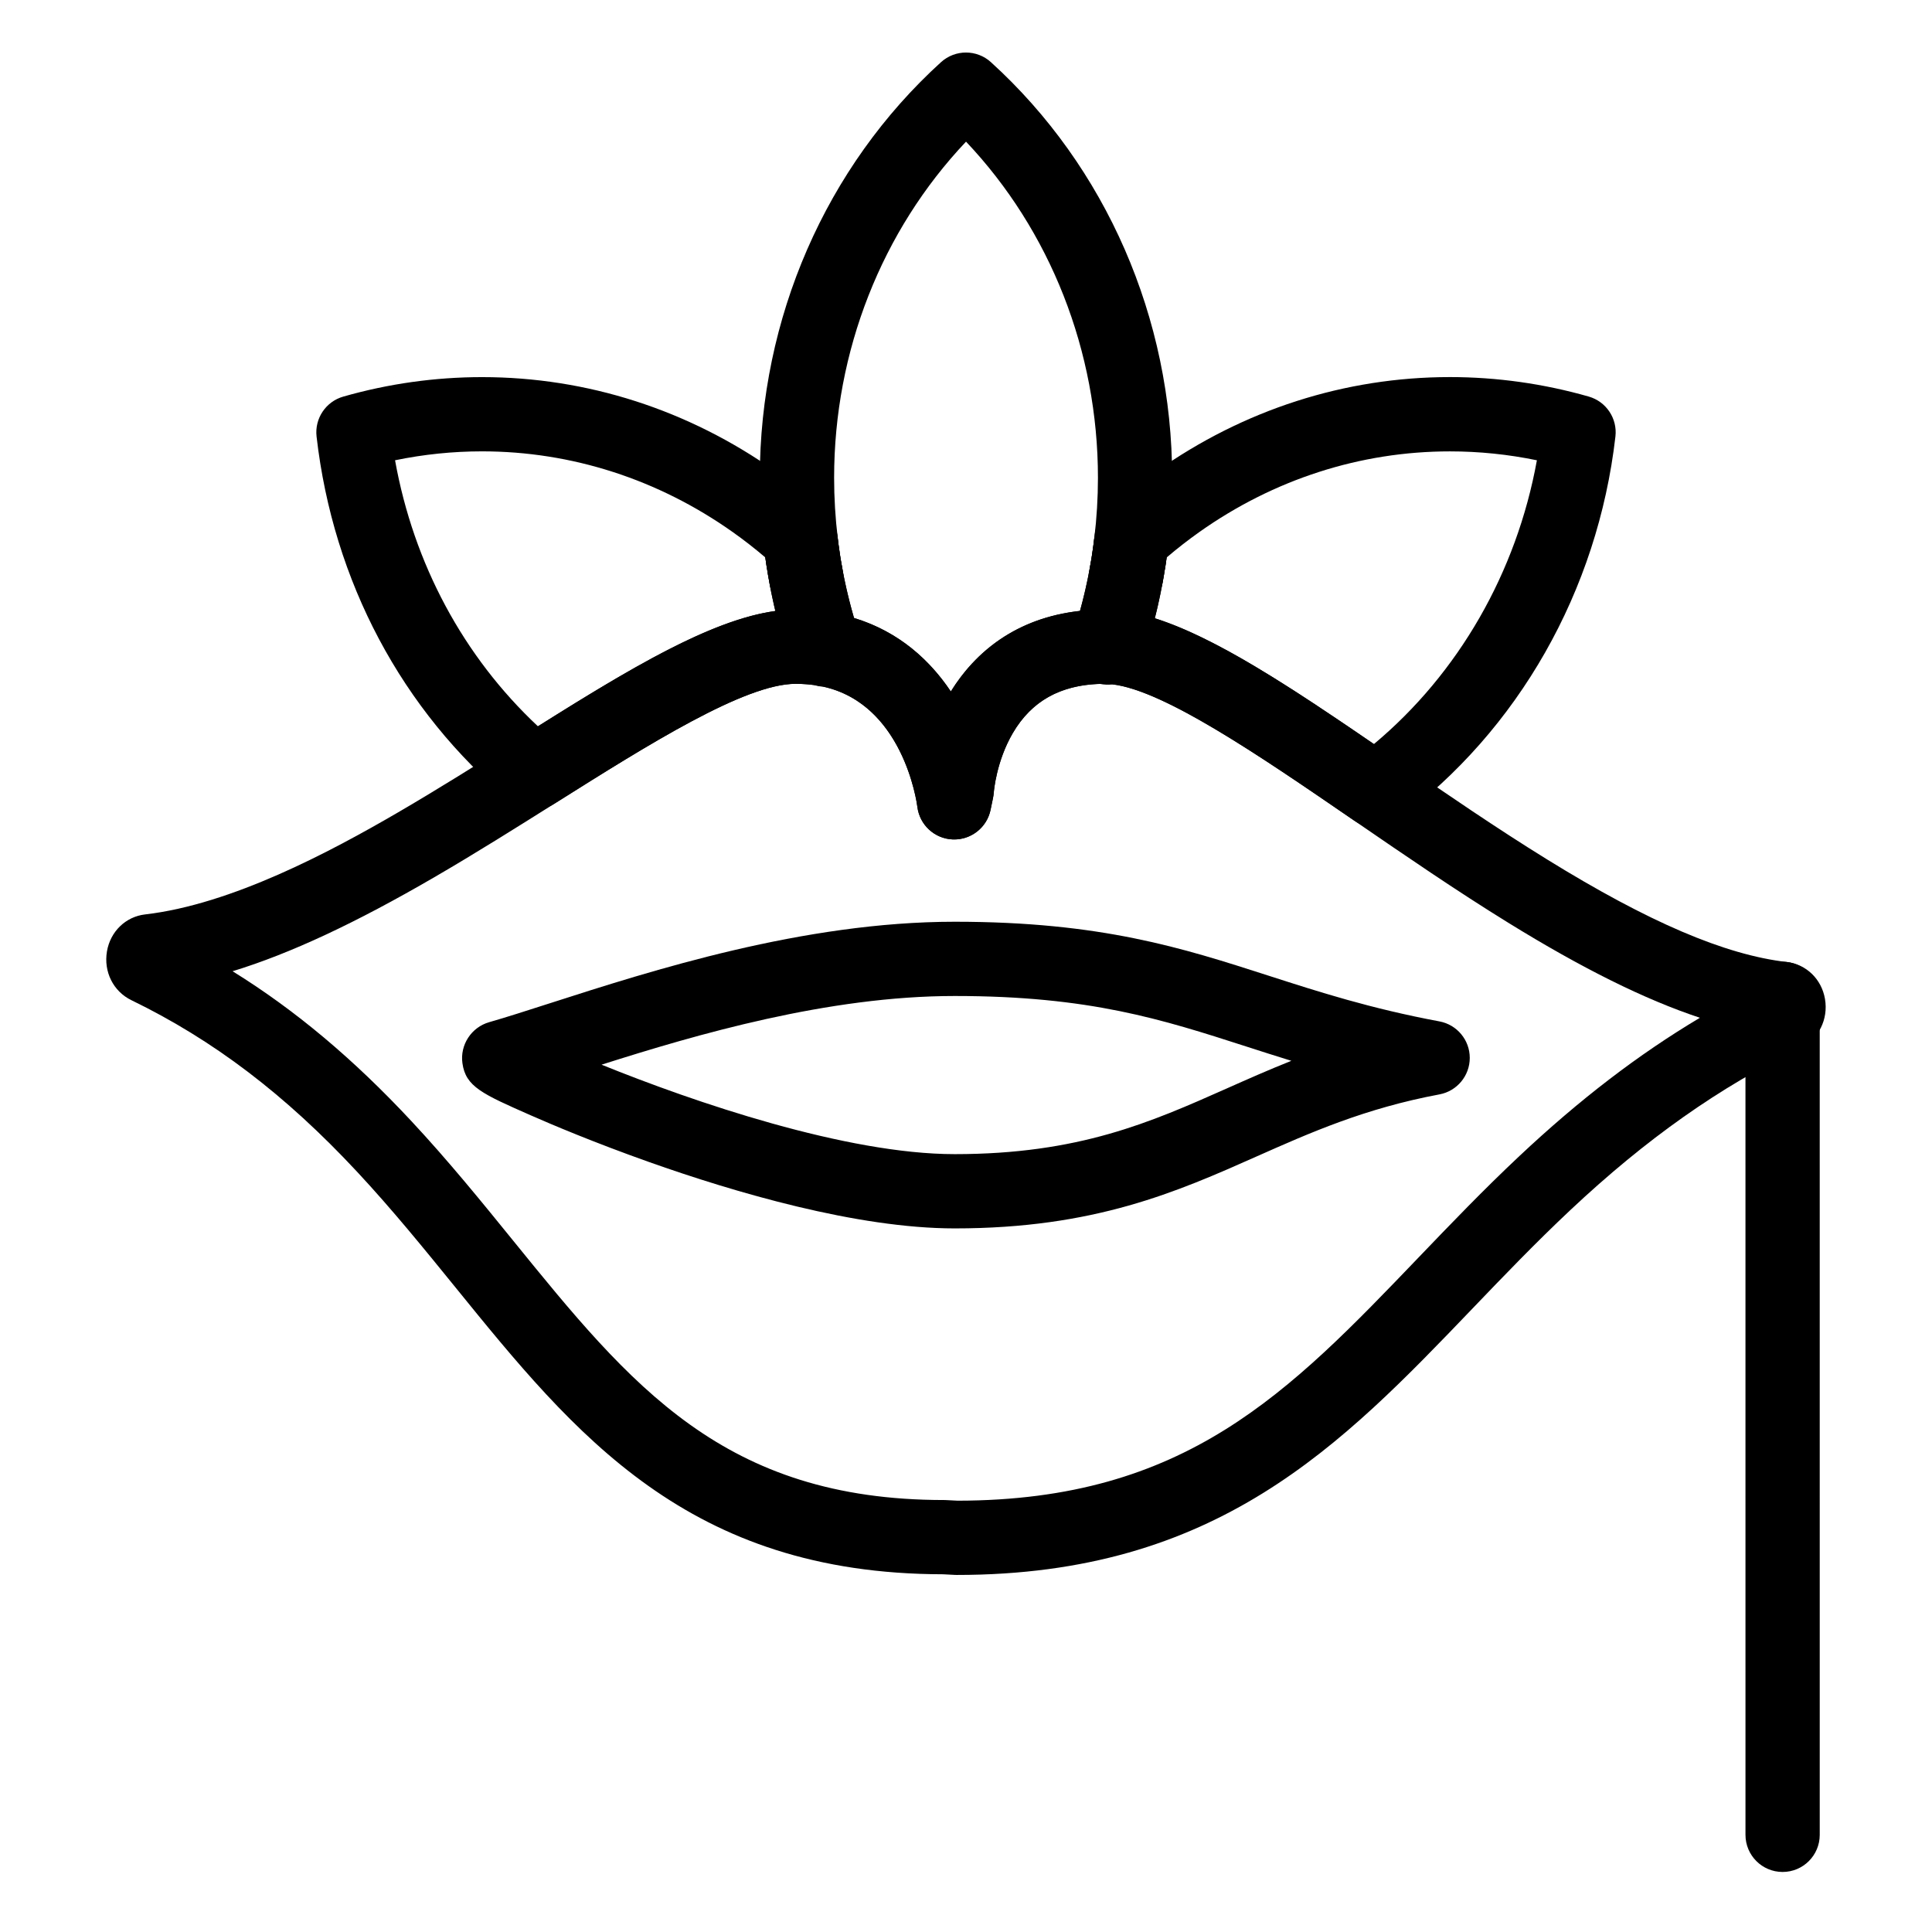 <?xml version="1.0" encoding="UTF-8"?>
<!-- Uploaded to: ICON Repo, www.svgrepo.com, Generator: ICON Repo Mixer Tools -->
<svg fill="#000000" width="800px" height="800px" version="1.1" viewBox="144 144 512 512" xmlns="http://www.w3.org/2000/svg">
 <g>
  <path d="m397.01 469.54c-25.938 0-58.391-9.574-81.051-17.609-14.48-5.137-25.785-9.926-31.234-12.328-12.945-5.703-17.305-7.621-18.176-13.832-0.684-4.859 2.363-9.527 7.078-10.879 4.527-1.297 9.945-3.039 16.223-5.059 26.691-8.586 67.027-21.562 107.16-21.562 38.812 0 60.363 6.945 83.18 14.297 13.266 4.273 26.98 8.695 45.277 12.113 4.656 0.871 8.035 4.938 8.035 9.672 0 4.738-3.375 8.801-8.031 9.672-19.715 3.684-34.301 10.16-48.406 16.426-21.129 9.387-42.977 19.09-80.055 19.09zm-93.594-43.387c24.555 9.938 64.836 23.707 93.598 23.707 32.902 0 51.926-8.449 72.062-17.395 5.551-2.469 11.172-4.965 17.152-7.34-4.137-1.27-8.121-2.555-12.07-3.828-22.227-7.16-41.422-13.348-77.145-13.348-33.562 0-68.375 10.184-93.598 18.203z"/>
  <path d="m397.55 561.38c-0.176 0-0.348-0.004-0.523-0.016l-3.102-0.164c-67.605-0.094-97.539-36.984-129.23-76.039-8.223-10.129-16.723-20.605-26.066-30.633-19.07-20.465-38.074-34.91-59.816-45.473-4.789-2.328-7.387-7.523-6.469-12.926 0.895-5.266 4.957-9.203 10.105-9.797 22.973-2.656 49.125-16.625 66.801-26.902 10.715-6.231 21.523-13.031 31.062-19.035l0.535-0.336c29.441-18.527 54.867-34.527 73.992-34.527 3.219 0 6.398 0.27 9.441 0.801 0.02 0.004 0.043 0.008 0.062 0.012 15.438 2.719 25.336 11.504 31.633 20.91 7.293-11.758 20.047-21.715 40.926-21.715 0.336 0 0.684 0.016 1.031 0.039h-0.047 0.043c19.164 0.598 45.566 18.719 76.141 39.699l0.355 0.242c12.887 8.844 26.211 17.988 39.574 26.242 26.941 16.641 47.133 25.281 63.539 27.184 5.148 0.598 9.207 4.535 10.102 9.797 0.918 5.406-1.68 10.598-6.469 12.926-21.492 10.434-40.879 24.105-61.016 43.016-9.184 8.625-17.707 17.516-25.949 26.109-34.809 36.301-67.684 70.586-136.66 70.586zm-191.91-159.99c16.66 10.328 32.047 23.262 47.391 39.727 9.801 10.516 18.52 21.258 26.949 31.648 31.176 38.414 55.805 68.758 114.21 68.758 0.176 0 0.348 0.004 0.523 0.016l3.094 0.16c60.398-0.078 87.672-28.523 122.19-64.523 8.418-8.777 17.121-17.855 26.684-26.836 15.902-14.934 31.43-26.852 47.812-36.621-14.633-4.848-31.25-13.113-50.84-25.215-13.77-8.504-27.293-17.785-40.367-26.758l-0.355-0.242c-24.742-16.98-50.293-34.516-64.105-36.141-1.078 0.145-2.191 0.109-3.301-0.121-10.625 0.336-18.199 4.621-23.137 13.074-4.336 7.43-4.992 15.344-5.016 15.676-0.043 0.531-0.117 1.051-0.223 1.562l-0.633 3.066c-0.977 4.727-5.246 8.035-10.051 7.84-4.82-0.203-8.781-3.871-9.355-8.66-0.141-1.09-3.719-27.133-24.941-31.824-0.781-0.039-1.586-0.18-2.383-0.426-1.594-0.223-3.25-0.332-4.941-0.332-13.449 0-38.898 16.016-63.512 31.504l-0.535 0.336c-9.676 6.09-20.641 12.988-31.656 19.391-20.902 12.156-38.168 20.242-53.508 24.941z"/>
  <path d="m616.41 640.09c-5.434 0-9.84-4.406-9.84-9.84l-0.004-221.54c0-5.434 4.406-9.84 9.84-9.84s9.84 4.406 9.84 9.84l0.004 221.54c0 5.434-4.406 9.84-9.84 9.84z"/>
  <path d="m396.89 366.46c-0.141 0-0.281-0.004-0.422-0.008-4.809-0.203-8.762-3.856-9.352-8.629-0.16-1.234-3.906-28.207-26.215-32.109-3.551-0.621-6.481-3.137-7.629-6.551l-0.23-0.707c-0.23-0.699-0.461-1.395-0.684-2.094-0.121-0.379-0.234-0.762-0.352-1.145l-0.113-0.375c-0.184-0.609-0.367-1.215-0.543-1.82-0.156-0.547-0.309-1.086-0.457-1.629-0.16-0.578-0.32-1.168-0.477-1.754-0.148-0.559-0.293-1.121-0.438-1.684-0.145-0.574-0.285-1.152-0.426-1.73-0.137-0.574-0.273-1.141-0.402-1.707-0.109-0.484-0.215-0.973-0.32-1.461l-0.164-0.762c-0.09-0.418-0.18-0.832-0.266-1.25-0.113-0.555-0.219-1.125-0.328-1.691l-0.062-0.336c-0.18-0.961-0.352-1.922-0.516-2.883l-0.062-0.375c-0.086-0.496-0.168-0.992-0.246-1.492-0.074-0.48-0.145-0.969-0.215-1.457l-0.086-0.609c-0.07-0.488-0.141-0.98-0.207-1.473-0.082-0.613-0.156-1.227-0.227-1.844-0.727-6.066-1.094-12.215-1.094-18.27 0-42.277 17.504-82.418 48.023-110.14 3.754-3.406 9.48-3.406 13.23 0 30.52 27.723 48.023 67.867 48.023 110.14 0 6.074-0.371 12.242-1.102 18.328-0.07 0.59-0.141 1.176-0.219 1.758-0.082 0.625-0.172 1.25-0.266 1.875l-0.066 0.461c-0.059 0.398-0.113 0.797-0.176 1.191-0.102 0.66-0.215 1.316-0.328 1.973l-0.047 0.273c-0.113 0.668-0.23 1.328-0.352 1.984-0.164 0.887-0.328 1.762-0.508 2.637-0.074 0.371-0.156 0.75-0.238 1.125l-0.113 0.535c-0.129 0.605-0.258 1.207-0.395 1.809-0.102 0.445-0.203 0.871-0.305 1.301l-0.059 0.25c-0.156 0.648-0.309 1.281-0.469 1.914-0.125 0.504-0.266 1.027-0.402 1.547-0.168 0.629-0.34 1.266-0.516 1.895-0.141 0.496-0.277 0.996-0.422 1.492-0.195 0.672-0.395 1.336-0.598 2l-0.074 0.242c-0.113 0.371-0.227 0.746-0.344 1.113-0.227 0.719-0.469 1.445-0.707 2.172-1.371 4.121-5.25 6.863-9.625 6.734-0.195-0.008-0.395-0.016-0.594-0.027-11.254 0.047-19.211 4.332-24.328 13.098-4.336 7.43-4.992 15.344-5.016 15.676-0.043 0.527-0.117 1.047-0.223 1.559l-0.633 3.066c-0.941 4.602-4.981 7.863-9.625 7.863zm-26.574-58.695c12.086 3.684 20.223 11.352 25.672 19.488 6.473-10.449 17.258-19.477 34.223-21.359 0.125-0.449 0.242-0.895 0.363-1.344 0.117-0.449 0.234-0.891 0.348-1.34 0.145-0.566 0.277-1.117 0.41-1.664l0.059-0.246c0.09-0.371 0.18-0.742 0.262-1.113 0.113-0.5 0.227-1.023 0.336-1.543l0.125-0.578c0.062-0.297 0.129-0.594 0.188-0.891 0.156-0.762 0.297-1.52 0.438-2.281 0.105-0.566 0.207-1.141 0.305-1.719l0.047-0.273c0.094-0.562 0.191-1.121 0.281-1.688 0.051-0.316 0.094-0.633 0.141-0.953l0.07-0.496c0.078-0.535 0.156-1.086 0.23-1.637 0.066-0.5 0.125-1.004 0.188-1.504 0.641-5.332 0.965-10.707 0.965-16 0-33.551-12.637-65.512-34.961-89.086-22.316 23.57-34.957 55.535-34.957 89.086 0 5.277 0.32 10.641 0.957 15.938 0.062 0.539 0.129 1.07 0.199 1.602 0.055 0.422 0.113 0.836 0.176 1.25l0.09 0.625c0.059 0.402 0.113 0.805 0.176 1.203 0.062 0.414 0.133 0.82 0.203 1.227l0.066 0.398c0.141 0.84 0.289 1.676 0.449 2.508l0.066 0.348c0.09 0.473 0.176 0.945 0.273 1.414 0.07 0.34 0.141 0.668 0.211 0.992l0.172 0.797c0.086 0.41 0.176 0.816 0.27 1.223 0.113 0.492 0.23 0.98 0.348 1.469 0.125 0.52 0.246 1.023 0.371 1.52 0.125 0.492 0.25 0.98 0.379 1.469 0.133 0.508 0.273 1.012 0.41 1.516 0.133 0.477 0.266 0.949 0.402 1.418 0.008 0.082 0.027 0.152 0.051 0.227z"/>
  <path d="m508.5 363.23c-1.945 0-3.887-0.574-5.566-1.727-25.684-17.625-52.242-35.852-65.633-36.258-3.106-0.094-5.988-1.652-7.769-4.199s-2.254-5.789-1.273-8.738c0.211-0.629 0.418-1.254 0.613-1.883 0.098-0.305 0.184-0.598 0.273-0.895l0.086-0.281c0.184-0.602 0.355-1.176 0.523-1.754 0.125-0.426 0.242-0.859 0.363-1.289 0.152-0.551 0.301-1.098 0.449-1.648 0.117-0.449 0.234-0.895 0.348-1.34 0.141-0.555 0.273-1.109 0.41-1.664l0.059-0.25c0.09-0.371 0.176-0.738 0.262-1.113 0.113-0.5 0.227-1.016 0.336-1.535l0.129-0.594c0.062-0.293 0.129-0.586 0.188-0.883 0.156-0.762 0.297-1.523 0.438-2.285 0.105-0.566 0.207-1.141 0.305-1.719l0.047-0.27c0.098-0.562 0.191-1.125 0.281-1.691 0.047-0.312 0.094-0.629 0.141-0.949l0.07-0.5c0.078-0.535 0.156-1.086 0.227-1.637 0.066-0.5 0.125-0.996 0.184-1.496l0.117-0.953c0.27-2.383 1.398-4.582 3.18-6.191 4.176-3.773 8.602-7.324 13.156-10.555 23.105-16.359 50.008-25.004 77.793-25.004 12.422 0 24.801 1.738 36.797 5.164 4.629 1.324 7.621 5.801 7.07 10.582-4.684 40.848-25.73 77.883-57.746 101.61-1.734 1.297-3.797 1.945-5.856 1.945zm-58.457-55.379c16.152 5.106 35.914 18.18 58.059 33.336 22.449-18.754 37.805-45.516 43.191-75.207-7.594-1.57-15.316-2.359-23.055-2.359-23.688 0-46.656 7.394-66.418 21.387-2.957 2.094-5.856 4.352-8.645 6.731-0.039 0.285-0.082 0.57-0.121 0.855l-0.066 0.465c-0.059 0.398-0.113 0.793-0.176 1.188-0.102 0.664-0.215 1.32-0.328 1.977l-0.047 0.27c-0.113 0.668-0.23 1.328-0.352 1.984-0.164 0.887-0.328 1.762-0.508 2.637-0.074 0.371-0.156 0.742-0.234 1.117l-0.117 0.555c-0.129 0.602-0.258 1.203-0.395 1.797-0.102 0.445-0.203 0.871-0.305 1.297l-0.062 0.254c-0.141 0.578-0.277 1.148-0.422 1.719z"/>
  <path d="m442.43 306.53c-0.594 0-1.191-0.055-1.797-0.164-4.742-0.875-8.059-5.012-8.059-9.668 0-0.59 0.055-1.191 0.164-1.793 0.105-0.574 0.207-1.148 0.305-1.723 0.918-5.356 5.992-8.957 11.359-8.039 4.793 0.82 8.18 4.981 8.184 9.684 0 0.551-0.047 1.109-0.145 1.672-0.113 0.66-0.227 1.32-0.348 1.977-0.875 4.738-5.012 8.055-9.664 8.055z"/>
  <path d="m443.11 302.57c-0.504 0-1.012-0.039-1.523-0.117-4.859-0.754-8.332-4.941-8.332-9.711 0-0.5 0.039-1.008 0.117-1.52 0.051-0.316 0.094-0.633 0.141-0.953l0.07-0.5c0.781-5.379 5.789-9.098 11.152-8.32 4.898 0.711 8.426 4.918 8.426 9.723 0 0.473-0.035 0.949-0.102 1.43l-0.062 0.453c-0.059 0.395-0.113 0.793-0.176 1.188-0.758 4.856-4.945 8.328-9.711 8.328z"/>
  <path d="m443.57 299.26c-0.43 0-0.863-0.027-1.305-0.086-4.949-0.656-8.551-4.883-8.551-9.746 0-0.43 0.027-0.863 0.086-1.301 0.066-0.496 0.125-0.996 0.184-1.496l19.543 2.316c-0.07 0.602-0.145 1.184-0.219 1.762-0.648 4.949-4.875 8.551-9.738 8.551z"/>
  <path d="m285.57 358.57c-2.25 0-4.488-0.77-6.301-2.281-28.742-23.965-46.984-58.27-51.375-96.602-0.547-4.781 2.445-9.258 7.07-10.582 11.996-3.43 24.375-5.164 36.793-5.164 27.781 0 54.68 8.645 77.789 25.004 4.559 3.231 8.984 6.781 13.16 10.555 1.777 1.609 2.91 3.812 3.18 6.195l0.109 0.879c0.062 0.539 0.129 1.07 0.199 1.598 0.062 0.469 0.129 0.934 0.195 1.398l0.066 0.48c0.059 0.402 0.113 0.805 0.176 1.203 0.062 0.414 0.133 0.82 0.203 1.227l0.066 0.398c0.141 0.84 0.289 1.676 0.449 2.508l0.066 0.348c0.09 0.473 0.176 0.945 0.273 1.414 0.07 0.34 0.141 0.668 0.211 0.992l0.164 0.758c0.09 0.426 0.184 0.848 0.277 1.27 0.109 0.477 0.223 0.961 0.34 1.441 0.129 0.543 0.25 1.043 0.379 1.543 0.125 0.492 0.25 0.98 0.379 1.469 0.133 0.508 0.273 1.012 0.414 1.516 0.133 0.473 0.266 0.945 0.398 1.414 0.152 0.523 0.312 1.051 0.473 1.578l0.121 0.402c0.094 0.309 0.184 0.613 0.281 0.918 0.191 0.609 0.395 1.215 0.594 1.82l0.199 0.609c1.113 3.289 0.41 6.922-1.852 9.559-2.262 2.637-5.742 3.887-9.164 3.289-1.93-0.336-3.965-0.508-6.055-0.508-13.449 0-38.898 16.016-63.512 31.504l-0.535 0.336c-1.605 1.012-3.426 1.512-5.234 1.512zm-36.875-92.59c4.922 27.426 18.117 52.008 37.863 70.5 24.398-15.312 45.828-28.195 62.922-30.559-0.113-0.477-0.223-0.934-0.328-1.395-0.113-0.5-0.219-0.996-0.328-1.492l-0.156-0.727c-0.09-0.418-0.18-0.832-0.266-1.25-0.113-0.555-0.219-1.125-0.328-1.695l-0.062-0.336c-0.18-0.961-0.352-1.918-0.516-2.883l-0.062-0.375c-0.082-0.496-0.168-0.992-0.246-1.492-0.074-0.48-0.145-0.969-0.215-1.457l-0.066-0.453c-0.031-0.211-0.062-0.426-0.09-0.637-2.789-2.379-5.688-4.637-8.648-6.731-19.762-13.988-42.73-21.383-66.414-21.383-7.734 0-15.461 0.793-23.059 2.363z"/>
  <path d="m356.43 299.29c-4.863 0-9.09-3.602-9.742-8.555-0.082-0.613-0.156-1.227-0.227-1.844-0.047-0.395-0.07-0.789-0.07-1.176 0-4.914 3.68-9.16 8.68-9.758 5.391-0.641 10.293 3.211 10.934 8.609 0.062 0.531 0.125 1.062 0.195 1.594 0.059 0.438 0.086 0.871 0.086 1.301 0 4.863-3.602 9.09-8.555 9.742-0.438 0.059-0.875 0.086-1.301 0.086z"/>
  <path d="m357.67 307.04c-4.637 0-8.77-3.297-9.66-8.02-0.18-0.957-0.352-1.918-0.516-2.883-0.094-0.551-0.137-1.102-0.137-1.645 0-4.719 3.402-8.883 8.207-9.695 5.356-0.898 10.434 2.711 11.336 8.07 0.141 0.84 0.289 1.676 0.449 2.508 0.117 0.613 0.172 1.23 0.172 1.832 0 4.637-3.297 8.77-8.02 9.66-0.613 0.117-1.23 0.172-1.832 0.172z"/>
  <path d="m356.9 302.61c-4.766 0-8.953-3.469-9.711-8.324-0.074-0.488-0.145-0.977-0.215-1.465l-0.047-0.344c-0.066-0.473-0.102-0.941-0.102-1.406 0-4.816 3.539-9.027 8.445-9.73 5.379-0.777 10.367 2.961 11.137 8.344l0.051 0.359c0.059 0.402 0.113 0.805 0.176 1.207 0.082 0.512 0.117 1.023 0.117 1.527 0 4.766-3.469 8.953-8.324 9.711-0.512 0.082-1.023 0.121-1.527 0.121z"/>
 </g>
</svg>